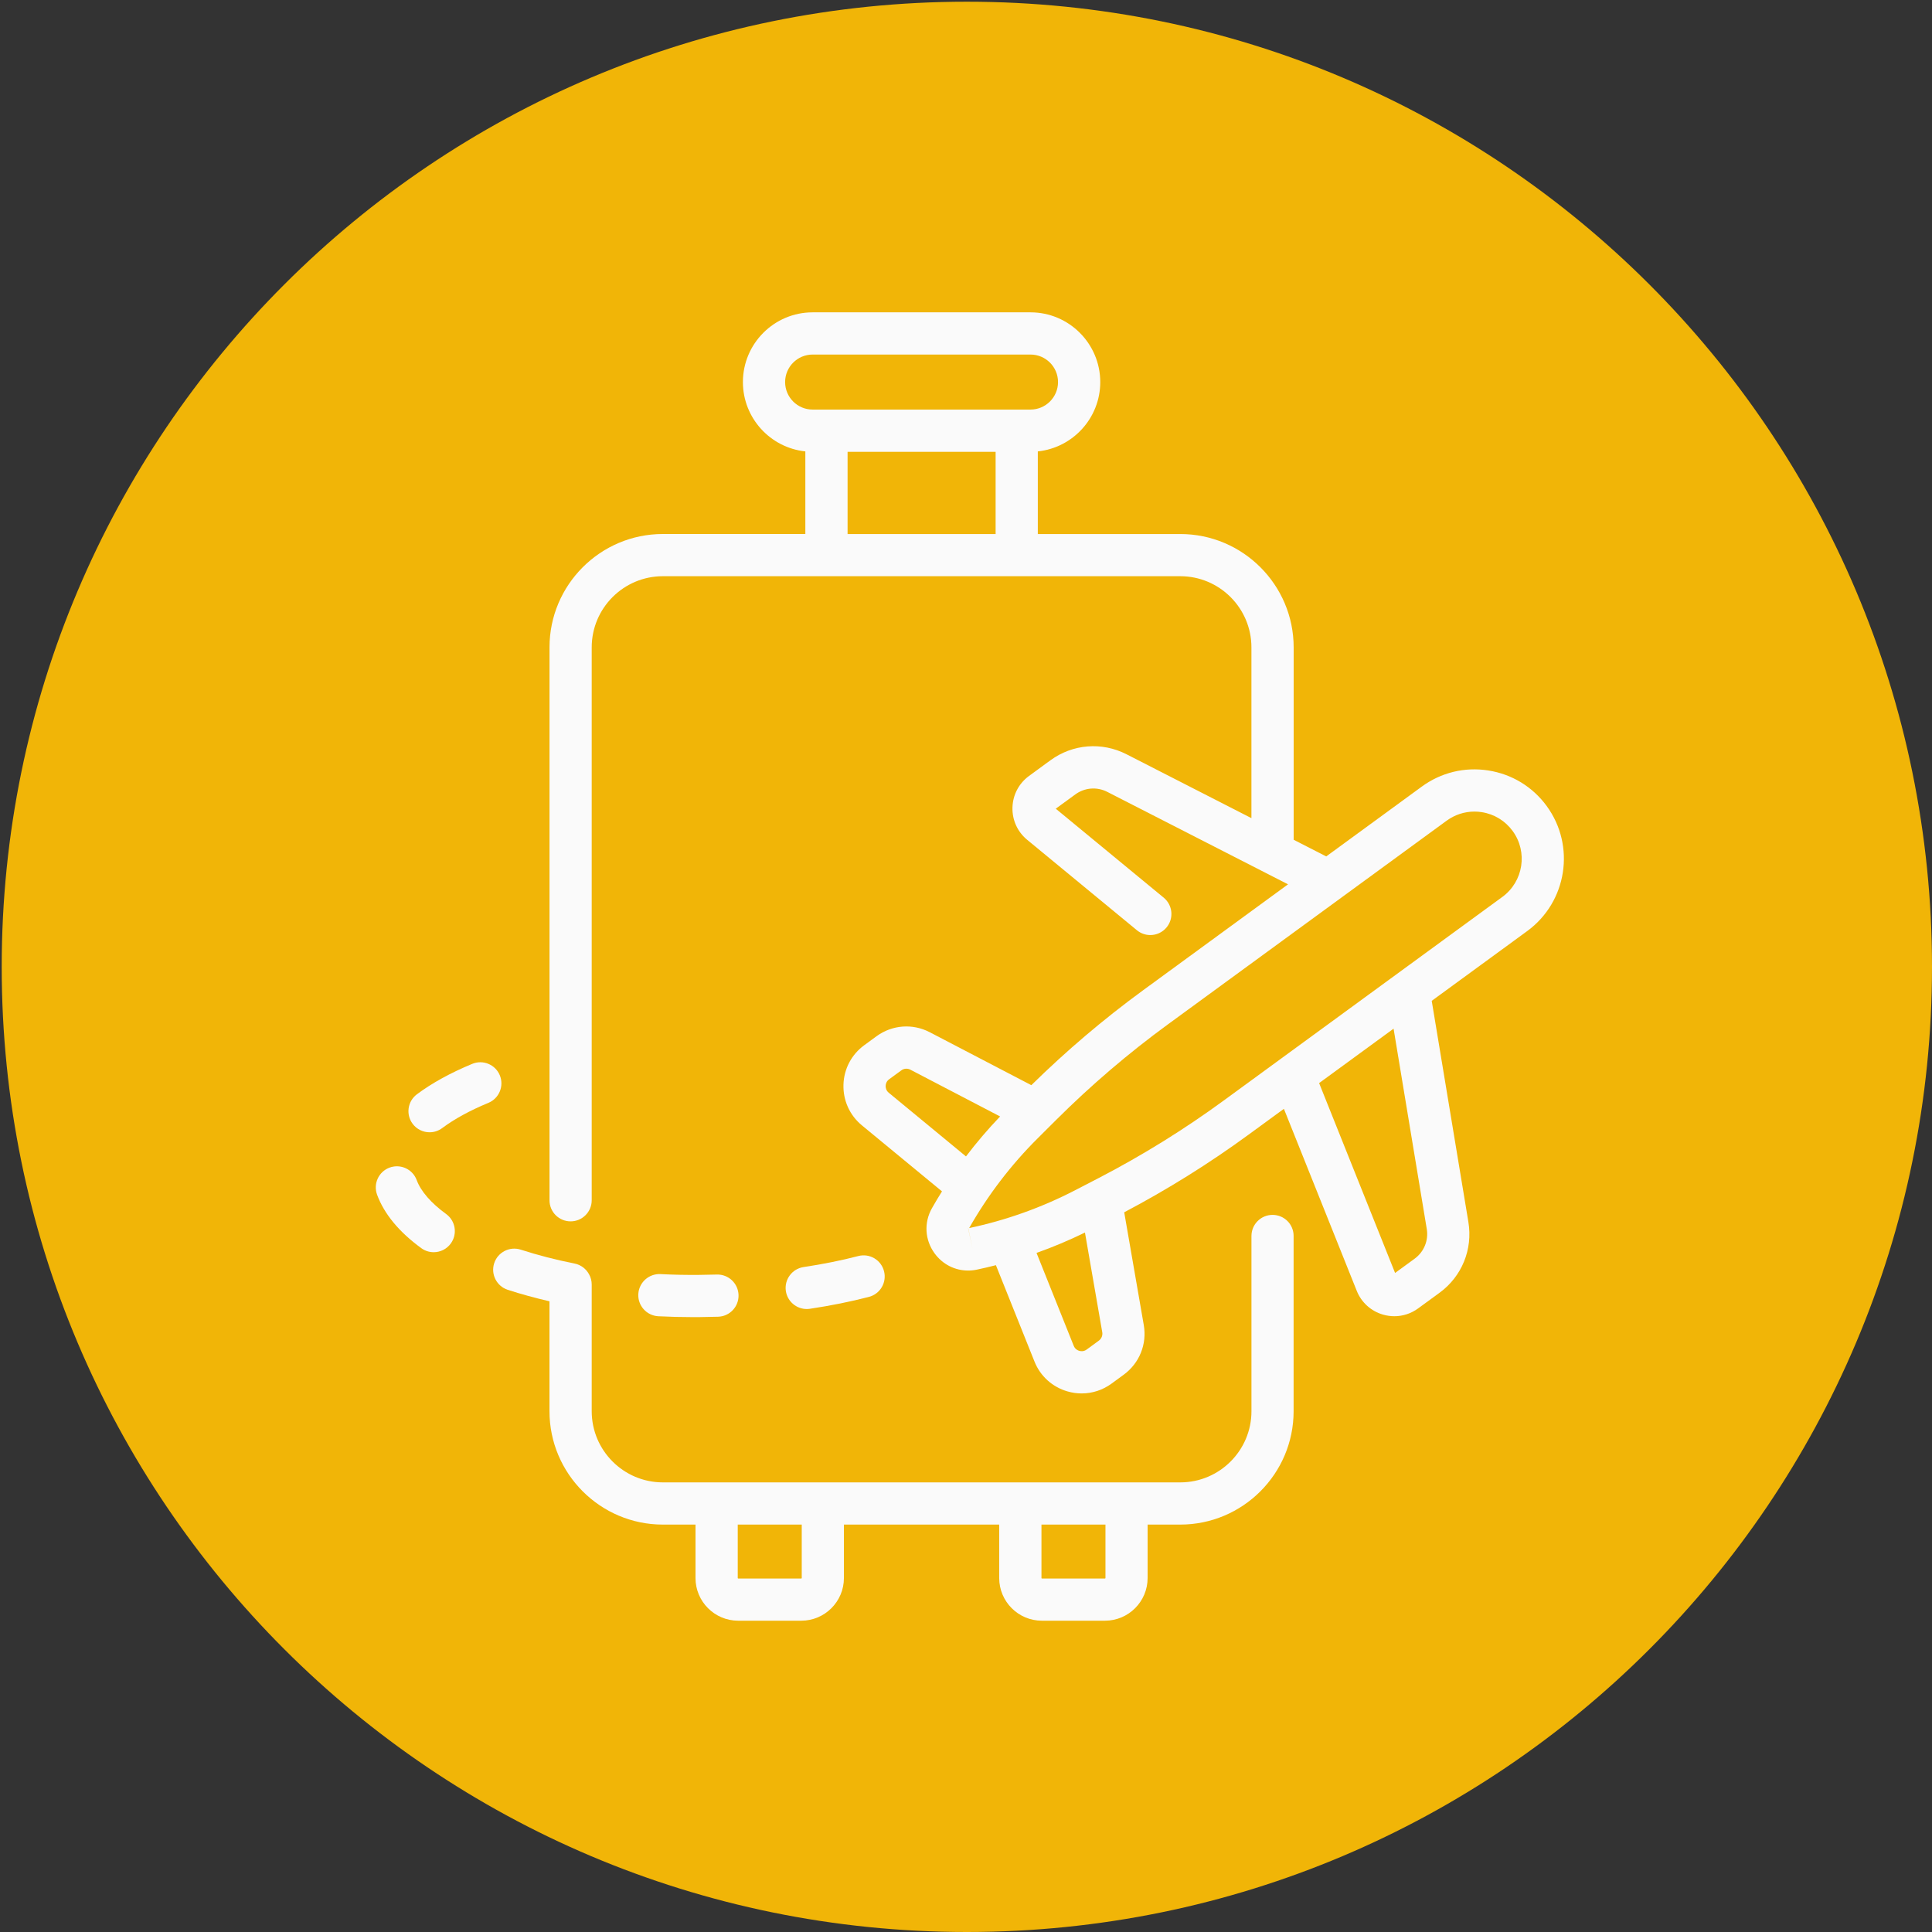<svg xmlns="http://www.w3.org/2000/svg" xmlns:xlink="http://www.w3.org/1999/xlink" width="1080" zoomAndPan="magnify" viewBox="0 0 810 810" height="1080" preserveAspectRatio="xMidYMid meet" version="1.2"><rect x="0" y="0" width="810" height="810" fill="#333333" stroke="none"/><defs><clipPath id="e69c959e6f"><path d="M 129.012 552 L 253 552 L 253 633 L 129.012 633 Z M 129.012 552"></path></clipPath><clipPath id="76de08c171"><path d="M 129.012 601 L 309 601 L 309 732 L 129.012 732 Z M 129.012 601"></path></clipPath><clipPath id="ad594dbc7d"><path d="M 129.012 639 L 136 639 L 136 646 L 129.012 646 Z M 129.012 639"></path></clipPath><clipPath id="5ca97b2114"><path d="M 587 565.168 L 667.602 565.168 L 667.602 657 L 587 657 Z M 587 565.168"></path></clipPath><clipPath id="8f8c4efb5a"><path d="M 512.352 599 L 635 599 L 635 721.918 L 512.352 721.918 Z M 512.352 599"></path></clipPath><clipPath id="737482fa00"><path d="M 0.715 0.715 L 810 0.715 L 810 810 L 0.715 810 Z M 0.715 0.715"></path></clipPath><clipPath id="c8cff49ce5"><path d="M 405.355 0.715 C 181.879 0.715 0.715 181.879 0.715 405.355 C 0.715 628.836 181.879 810 405.355 810 C 628.836 810 810 628.836 810 405.355 C 810 181.879 628.836 0.715 405.355 0.715 Z M 405.355 0.715"></path></clipPath><clipPath id="78c11b78c5"><path d="M 230 130.77 L 656 130.77 L 656 585 L 230 585 Z M 230 130.77"></path></clipPath></defs><g id="a8a378913b"><g clip-rule="nonzero" clip-path="url(#e69c959e6f)"><path style="stroke:none;fill-rule:nonzero;fill:#ffffff;fill-opacity:1;" d="M 132.539 632.906 C 132.684 632.926 132.832 632.934 132.98 632.938 C 133.352 632.938 133.711 632.871 134.062 632.738 C 134.41 632.609 134.727 632.422 135.008 632.176 C 135.289 631.934 135.52 631.645 135.699 631.32 C 135.875 630.992 135.992 630.645 136.043 630.273 C 136.266 628.727 136.531 627.188 136.844 625.656 C 137.152 624.125 137.504 622.602 137.898 621.09 C 138.293 619.578 138.73 618.078 139.207 616.59 C 139.688 615.102 140.207 613.629 140.77 612.172 C 141.328 610.711 141.93 609.27 142.574 607.844 C 143.215 606.422 143.895 605.016 144.617 603.629 C 145.336 602.242 146.098 600.875 146.895 599.531 C 147.691 598.188 148.523 596.867 149.395 595.57 C 150.266 594.273 151.176 593 152.117 591.754 C 153.059 590.508 154.035 589.285 155.047 588.094 C 156.059 586.902 157.102 585.738 158.176 584.605 C 159.254 583.473 160.359 582.371 161.496 581.301 C 162.633 580.227 163.801 579.188 164.996 578.184 C 166.191 577.176 167.414 576.203 168.668 575.266 C 169.918 574.328 171.191 573.426 172.492 572.562 C 173.793 571.695 175.117 570.867 176.465 570.074 C 177.812 569.281 179.18 568.527 180.57 567.812 C 181.961 567.098 183.367 566.422 184.793 565.785 C 186.223 565.148 187.668 564.551 189.125 563.996 C 190.586 563.441 192.062 562.926 193.551 562.453 C 195.043 561.98 196.543 561.551 198.059 561.16 C 199.57 560.77 201.094 560.426 202.629 560.121 C 204.16 559.816 205.699 559.559 207.25 559.34 C 208.797 559.125 210.348 558.949 211.906 558.82 C 213.465 558.688 215.023 558.602 216.586 558.559 C 218.148 558.516 219.711 558.516 221.273 558.562 C 222.832 558.605 224.395 558.695 225.949 558.828 C 227.508 558.957 229.059 559.133 230.609 559.352 C 232.156 559.57 233.695 559.832 235.227 560.141 C 236.762 560.445 238.285 560.793 239.797 561.184 C 241.309 561.574 242.812 562.004 244.301 562.48 C 245.789 562.953 247.266 563.469 248.723 564.027 C 249.109 564.172 249.508 564.242 249.918 564.227 C 250.328 564.215 250.723 564.125 251.098 563.957 C 251.473 563.789 251.801 563.555 252.082 563.254 C 252.363 562.957 252.578 562.613 252.723 562.23 C 252.871 561.848 252.938 561.449 252.926 561.039 C 252.91 560.625 252.82 560.234 252.652 559.859 C 252.484 559.484 252.25 559.156 251.953 558.875 C 251.652 558.59 251.312 558.379 250.926 558.23 C 249.359 557.633 247.773 557.078 246.176 556.57 C 244.574 556.062 242.961 555.598 241.336 555.18 C 239.711 554.758 238.074 554.387 236.43 554.059 C 234.785 553.73 233.129 553.449 231.469 553.215 C 229.805 552.98 228.137 552.793 226.465 552.652 C 224.793 552.512 223.117 552.414 221.441 552.367 C 219.762 552.32 218.086 552.32 216.406 552.367 C 214.727 552.414 213.055 552.508 211.379 552.648 C 209.707 552.785 208.039 552.973 206.379 553.207 C 204.715 553.441 203.062 553.723 201.414 554.047 C 199.77 554.375 198.133 554.746 196.508 555.164 C 194.883 555.582 193.27 556.047 191.668 556.555 C 190.07 557.062 188.484 557.613 186.918 558.211 C 185.348 558.809 183.797 559.449 182.266 560.133 C 180.73 560.816 179.219 561.543 177.727 562.312 C 176.234 563.082 174.766 563.891 173.316 564.742 C 171.871 565.59 170.449 566.484 169.051 567.414 C 167.656 568.344 166.285 569.312 164.941 570.32 C 163.598 571.328 162.285 572.371 161 573.453 C 159.719 574.531 158.465 575.648 157.242 576.801 C 156.02 577.949 154.832 579.137 153.676 580.352 C 152.523 581.57 151.402 582.82 150.316 584.098 C 149.23 585.379 148.184 586.688 147.168 588.027 C 146.156 589.367 145.184 590.734 144.25 592.129 C 143.312 593.52 142.418 594.941 141.562 596.383 C 140.703 597.828 139.891 599.293 139.117 600.785 C 138.34 602.273 137.609 603.781 136.922 605.312 C 136.23 606.844 135.586 608.391 134.98 609.957 C 134.379 611.523 133.82 613.109 133.309 614.707 C 132.793 616.305 132.324 617.914 131.898 619.539 C 131.477 621.164 131.098 622.797 130.766 624.441 C 130.434 626.086 130.148 627.742 129.91 629.402 C 129.852 629.809 129.871 630.211 129.973 630.609 C 130.074 631.008 130.25 631.371 130.496 631.699 C 130.742 632.027 131.043 632.297 131.398 632.504 C 131.75 632.715 132.129 632.848 132.539 632.906 Z M 132.539 632.906"></path></g><g clip-rule="nonzero" clip-path="url(#76de08c171)"><path style="stroke:none;fill-rule:nonzero;fill:#ffffff;fill-opacity:1;" d="M 304.961 616.496 C 304.844 616.102 304.656 615.746 304.395 615.426 C 304.137 615.105 303.824 614.848 303.465 614.652 C 303.102 614.457 302.715 614.336 302.305 614.297 C 301.895 614.254 301.496 614.293 301.102 614.41 C 300.707 614.527 300.348 614.719 300.031 614.977 C 299.711 615.238 299.453 615.551 299.262 615.91 C 299.066 616.273 298.949 616.66 298.906 617.07 C 298.867 617.48 298.906 617.883 299.023 618.277 C 300.07 621.793 300.879 625.359 301.457 628.98 C 302.031 632.605 302.367 636.25 302.461 639.914 C 302.555 643.582 302.41 647.238 302.023 650.883 C 301.637 654.531 301.012 658.137 300.148 661.703 C 299.285 665.266 298.195 668.758 296.871 672.18 C 295.547 675.602 294.008 678.918 292.246 682.137 C 290.488 685.355 288.523 688.441 286.355 691.402 C 284.188 694.359 281.836 697.164 279.301 699.812 C 276.34 697.094 273.207 694.582 269.906 692.285 C 266.605 689.988 263.164 687.922 259.586 686.086 C 256.004 684.254 252.32 682.668 248.523 681.332 C 244.73 679.996 240.867 678.918 236.926 678.105 C 237.598 677.77 238.254 677.414 238.902 677.039 C 239.555 676.668 240.191 676.277 240.82 675.867 C 241.445 675.461 242.062 675.035 242.664 674.594 C 243.27 674.148 243.859 673.691 244.438 673.215 C 245.016 672.738 245.578 672.246 246.129 671.738 C 246.68 671.234 247.219 670.711 247.738 670.172 C 248.262 669.637 248.766 669.086 249.258 668.52 C 249.746 667.953 250.223 667.375 250.68 666.785 C 251.141 666.191 251.582 665.59 252.008 664.973 C 252.43 664.355 252.84 663.727 253.227 663.09 C 253.617 662.449 253.988 661.801 254.344 661.141 C 254.695 660.48 255.031 659.812 255.348 659.133 C 255.664 658.457 255.961 657.77 256.238 657.074 C 256.516 656.379 256.777 655.676 257.016 654.965 C 257.254 654.258 257.473 653.543 257.672 652.82 C 257.871 652.098 258.047 651.371 258.207 650.641 C 258.367 649.91 258.504 649.172 258.621 648.434 C 258.738 647.695 258.836 646.953 258.91 646.207 C 258.988 645.461 259.043 644.715 259.078 643.969 C 259.109 643.223 259.125 642.473 259.117 641.723 C 259.109 640.977 259.082 640.227 259.031 639.48 C 258.984 638.734 258.914 637.988 258.824 637.246 C 258.73 636.504 258.621 635.762 258.488 635.027 C 258.359 634.289 258.207 633.555 258.031 632.828 C 257.859 632.102 257.668 631.375 257.453 630.66 C 257.242 629.941 257.008 629.23 256.754 628.527 C 256.504 627.82 256.23 627.125 255.938 626.434 C 255.648 625.746 255.336 625.062 255.008 624.391 C 254.68 623.719 254.328 623.059 253.965 622.406 C 253.598 621.75 253.211 621.109 252.809 620.48 C 252.41 619.848 251.988 619.227 251.551 618.621 C 251.113 618.012 250.66 617.418 250.191 616.832 C 249.723 616.25 249.234 615.684 248.734 615.125 C 248.23 614.57 247.715 614.031 247.184 613.504 C 246.652 612.977 246.105 612.465 245.547 611.969 C 244.984 611.473 244.41 610.992 243.824 610.527 C 243.238 610.062 242.637 609.617 242.023 609.184 C 241.414 608.754 240.789 608.34 240.152 607.945 C 239.52 607.551 238.871 607.172 238.215 606.812 C 237.559 606.449 236.895 606.109 236.219 605.785 C 235.543 605.465 234.859 605.16 234.168 604.875 C 233.477 604.59 232.773 604.324 232.066 604.078 C 231.359 603.832 230.648 603.605 229.93 603.402 C 229.207 603.195 228.484 603.008 227.754 602.844 C 227.023 602.68 226.289 602.535 225.551 602.41 C 224.812 602.285 224.07 602.18 223.328 602.098 C 222.586 602.016 221.84 601.953 221.09 601.91 C 220.344 601.867 219.594 601.848 218.848 601.848 C 218.098 601.848 217.352 601.867 216.602 601.91 C 215.855 601.953 215.109 602.016 214.367 602.098 C 213.621 602.18 212.883 602.285 212.145 602.41 C 211.406 602.535 210.672 602.68 209.941 602.844 C 209.211 603.008 208.484 603.195 207.766 603.402 C 207.047 603.605 206.332 603.832 205.625 604.078 C 204.918 604.324 204.219 604.59 203.527 604.875 C 202.836 605.16 202.152 605.465 201.477 605.785 C 200.801 606.109 200.133 606.449 199.477 606.812 C 198.82 607.172 198.176 607.551 197.539 607.945 C 196.906 608.34 196.281 608.754 195.668 609.184 C 195.059 609.617 194.457 610.062 193.871 610.527 C 193.281 610.992 192.711 611.473 192.148 611.969 C 191.59 612.465 191.043 612.977 190.512 613.504 C 189.977 614.031 189.461 614.57 188.961 615.125 C 188.457 615.684 187.973 616.25 187.504 616.832 C 187.031 617.418 186.578 618.012 186.141 618.621 C 185.707 619.227 185.285 619.848 184.883 620.48 C 184.48 621.109 184.098 621.75 183.73 622.406 C 183.363 623.059 183.016 623.719 182.688 624.391 C 182.355 625.062 182.047 625.746 181.754 626.434 C 181.465 627.125 181.191 627.82 180.938 628.527 C 180.688 629.23 180.453 629.941 180.238 630.66 C 180.027 631.375 179.836 632.102 179.66 632.828 C 179.488 633.555 179.336 634.289 179.203 635.027 C 179.074 635.762 178.961 636.504 178.871 637.246 C 178.781 637.988 178.711 638.734 178.66 639.48 C 178.613 640.227 178.586 640.977 178.578 641.723 C 178.57 642.473 178.582 643.223 178.617 643.969 C 178.652 644.715 178.707 645.461 178.785 646.207 C 178.859 646.953 178.957 647.695 179.074 648.434 C 179.191 649.172 179.328 649.91 179.488 650.641 C 179.645 651.371 179.824 652.098 180.023 652.82 C 180.223 653.543 180.441 654.258 180.68 654.965 C 180.918 655.676 181.176 656.379 181.453 657.074 C 181.734 657.77 182.031 658.457 182.348 659.133 C 182.664 659.812 182.996 660.48 183.352 661.141 C 183.703 661.801 184.078 662.449 184.465 663.09 C 184.855 663.727 185.262 664.355 185.688 664.973 C 186.113 665.59 186.555 666.191 187.012 666.785 C 187.473 667.375 187.945 667.953 188.438 668.52 C 188.926 669.086 189.434 669.637 189.957 670.172 C 190.477 670.711 191.012 671.234 191.562 671.738 C 192.113 672.246 192.68 672.738 193.258 673.215 C 193.836 673.691 194.426 674.148 195.027 674.594 C 195.633 675.035 196.246 675.461 196.875 675.867 C 197.504 676.277 198.141 676.668 198.789 677.039 C 199.438 677.414 200.098 677.77 200.766 678.105 C 196.828 678.918 192.965 679.996 189.172 681.332 C 185.379 682.668 181.695 684.25 178.117 686.086 C 174.539 687.918 171.098 689.98 167.801 692.277 C 164.5 694.574 161.367 697.082 158.406 699.801 C 155.41 696.688 152.676 693.363 150.195 689.82 C 147.719 686.281 145.531 682.57 143.637 678.688 C 141.738 674.809 140.152 670.801 138.879 666.672 C 137.605 662.543 136.66 658.34 136.043 654.066 C 135.984 653.656 135.852 653.277 135.645 652.922 C 135.434 652.57 135.168 652.27 134.836 652.02 C 134.508 651.773 134.145 651.602 133.746 651.496 C 133.348 651.395 132.945 651.371 132.539 651.43 C 132.133 651.488 131.754 651.621 131.398 651.832 C 131.043 652.039 130.746 652.309 130.496 652.637 C 130.25 652.965 130.078 653.328 129.973 653.727 C 129.871 654.125 129.852 654.527 129.91 654.938 C 130.129 656.457 130.387 657.977 130.684 659.484 C 130.984 660.992 131.32 662.496 131.695 663.988 C 132.07 665.48 132.48 666.961 132.934 668.434 C 133.383 669.902 133.871 671.359 134.398 672.809 C 134.922 674.254 135.484 675.684 136.086 677.102 C 136.684 678.52 137.32 679.918 137.992 681.305 C 138.664 682.688 139.371 684.055 140.113 685.402 C 140.852 686.75 141.629 688.078 142.438 689.387 C 143.25 690.695 144.09 691.98 144.969 693.246 C 145.844 694.512 146.75 695.754 147.691 696.973 C 148.629 698.191 149.602 699.383 150.602 700.551 C 151.602 701.719 152.633 702.863 153.691 703.977 C 154.754 705.094 155.84 706.18 156.957 707.238 C 158.07 708.301 159.211 709.332 160.383 710.332 C 161.551 711.332 162.742 712.301 163.961 713.242 C 165.18 714.184 166.422 715.09 167.688 715.965 C 168.949 716.84 170.238 717.684 171.547 718.492 C 172.855 719.305 174.184 720.078 175.531 720.82 C 176.879 721.562 178.246 722.27 179.629 722.941 C 181.012 723.613 182.414 724.246 183.832 724.848 C 185.25 725.445 186.68 726.008 188.125 726.535 C 189.57 727.059 191.031 727.547 192.5 728 C 193.973 728.449 195.453 728.863 196.945 729.238 C 198.438 729.613 199.938 729.949 201.449 730.246 C 202.957 730.543 204.473 730.805 205.996 731.023 C 207.52 731.242 209.047 731.426 210.578 731.566 C 212.113 731.707 213.645 731.809 215.184 731.871 C 216.723 731.934 218.258 731.957 219.797 731.941 C 221.336 731.922 222.871 731.867 224.41 731.773 C 225.945 731.676 227.477 731.543 229.004 731.367 C 230.535 731.195 232.059 730.98 233.574 730.727 C 235.094 730.477 236.602 730.184 238.105 729.855 C 239.609 729.523 241.102 729.156 242.586 728.75 C 244.07 728.344 245.543 727.898 247.004 727.414 C 248.465 726.934 249.91 726.414 251.344 725.855 C 252.781 725.301 254.199 724.707 255.602 724.078 C 257.008 723.449 258.395 722.781 259.762 722.082 C 261.133 721.383 262.484 720.645 263.816 719.875 C 265.148 719.105 266.457 718.301 267.75 717.465 C 269.039 716.625 270.309 715.754 271.555 714.852 C 272.801 713.949 274.023 713.016 275.219 712.051 C 276.418 711.086 277.59 710.09 278.738 709.062 C 279.883 708.039 281.004 706.984 282.098 705.898 C 283.188 704.816 284.254 703.707 285.289 702.566 C 286.324 701.43 287.328 700.266 288.305 699.078 C 289.281 697.887 290.227 696.672 291.137 695.434 C 292.051 694.195 292.934 692.938 293.781 691.652 C 294.629 690.371 295.445 689.066 296.227 687.738 C 297.008 686.414 297.754 685.07 298.469 683.707 C 299.18 682.344 299.859 680.961 300.5 679.562 C 301.141 678.164 301.746 676.75 302.316 675.32 C 302.883 673.891 303.414 672.449 303.91 670.992 C 304.406 669.535 304.863 668.066 305.281 666.586 C 305.703 665.105 306.082 663.617 306.426 662.117 C 306.77 660.617 307.07 659.109 307.336 657.594 C 307.602 656.078 307.828 654.555 308.016 653.027 C 308.203 651.5 308.352 649.969 308.461 648.438 C 308.57 646.902 308.637 645.363 308.668 643.824 C 308.695 642.289 308.688 640.75 308.637 639.211 C 308.59 637.676 308.5 636.141 308.371 634.605 C 308.242 633.07 308.074 631.543 307.867 630.02 C 307.66 628.492 307.414 626.977 307.129 625.465 C 306.848 623.953 306.523 622.449 306.16 620.953 C 305.797 619.457 305.398 617.973 304.961 616.496 Z M 184.77 642.168 C 184.77 641.055 184.824 639.941 184.934 638.828 C 185.043 637.719 185.207 636.617 185.426 635.52 C 185.645 634.426 185.914 633.344 186.238 632.277 C 186.562 631.211 186.938 630.16 187.363 629.129 C 187.793 628.098 188.27 627.09 188.793 626.105 C 189.32 625.121 189.895 624.164 190.512 623.238 C 191.133 622.309 191.797 621.414 192.504 620.551 C 193.215 619.688 193.961 618.863 194.75 618.074 C 195.539 617.285 196.367 616.535 197.23 615.828 C 198.094 615.121 198.988 614.457 199.914 613.836 C 200.844 613.215 201.801 612.645 202.785 612.117 C 203.77 611.59 204.777 611.113 205.805 610.688 C 206.836 610.258 207.887 609.883 208.957 609.559 C 210.023 609.234 211.105 608.965 212.199 608.746 C 213.293 608.531 214.395 608.367 215.508 608.258 C 216.617 608.148 217.73 608.094 218.848 608.094 C 219.961 608.094 221.078 608.148 222.188 608.258 C 223.297 608.367 224.398 608.531 225.496 608.746 C 226.59 608.965 227.672 609.234 228.738 609.559 C 229.805 609.883 230.855 610.258 231.887 610.688 C 232.918 611.113 233.926 611.59 234.91 612.117 C 235.895 612.645 236.852 613.215 237.777 613.836 C 238.707 614.457 239.602 615.121 240.465 615.828 C 241.328 616.535 242.152 617.285 242.941 618.074 C 243.73 618.863 244.48 619.688 245.188 620.551 C 245.895 621.414 246.559 622.309 247.18 623.238 C 247.801 624.164 248.375 625.121 248.898 626.105 C 249.426 627.09 249.902 628.098 250.328 629.129 C 250.758 630.16 251.133 631.211 251.457 632.277 C 251.781 633.344 252.051 634.426 252.27 635.52 C 252.484 636.617 252.648 637.719 252.758 638.828 C 252.867 639.941 252.922 641.055 252.922 642.168 C 252.922 643.285 252.867 644.398 252.758 645.508 C 252.648 646.621 252.484 647.723 252.27 648.816 C 252.051 649.91 251.781 650.992 251.457 652.062 C 251.133 653.129 250.758 654.18 250.328 655.211 C 249.902 656.242 249.426 657.25 248.898 658.23 C 248.375 659.215 247.801 660.172 247.18 661.102 C 246.559 662.027 245.895 662.926 245.188 663.785 C 244.48 664.648 243.73 665.477 242.941 666.266 C 242.152 667.055 241.328 667.801 240.465 668.512 C 239.602 669.219 238.707 669.883 237.777 670.504 C 236.852 671.121 235.895 671.695 234.91 672.223 C 233.926 672.746 232.918 673.223 231.887 673.652 C 230.855 674.078 229.805 674.453 228.738 674.777 C 227.672 675.102 226.59 675.371 225.496 675.59 C 224.398 675.809 223.297 675.973 222.188 676.082 C 221.078 676.191 219.961 676.246 218.848 676.246 C 217.73 676.242 216.617 676.188 215.508 676.078 C 214.398 675.965 213.297 675.801 212.203 675.582 C 211.109 675.363 210.027 675.094 208.961 674.77 C 207.891 674.445 206.844 674.066 205.812 673.641 C 204.781 673.211 203.773 672.734 202.793 672.211 C 201.809 671.684 200.852 671.109 199.926 670.488 C 198.996 669.871 198.102 669.207 197.238 668.496 C 196.379 667.789 195.551 667.043 194.762 666.254 C 193.973 665.465 193.227 664.637 192.52 663.777 C 191.809 662.914 191.145 662.02 190.527 661.09 C 189.906 660.164 189.332 659.207 188.805 658.223 C 188.281 657.242 187.805 656.234 187.375 655.203 C 186.949 654.172 186.57 653.125 186.246 652.055 C 185.922 650.988 185.652 649.906 185.434 648.812 C 185.215 647.719 185.051 646.617 184.938 645.508 C 184.828 644.398 184.773 643.285 184.77 642.168 Z M 162.879 704.102 C 164.773 702.375 166.742 700.742 168.789 699.199 C 170.832 697.66 172.945 696.215 175.121 694.867 C 177.301 693.52 179.535 692.277 181.828 691.137 C 184.121 689.996 186.461 688.965 188.852 688.043 C 191.238 687.117 193.664 686.305 196.129 685.605 C 198.59 684.906 201.082 684.32 203.598 683.852 C 206.117 683.383 208.648 683.027 211.199 682.793 C 213.75 682.559 216.305 682.441 218.863 682.441 C 221.426 682.441 223.98 682.559 226.531 682.797 C 229.082 683.035 231.613 683.387 234.133 683.859 C 236.648 684.328 239.137 684.914 241.602 685.613 C 244.062 686.316 246.488 687.129 248.879 688.055 C 251.266 688.98 253.605 690.012 255.898 691.152 C 258.191 692.293 260.426 693.539 262.602 694.887 C 264.781 696.234 266.891 697.68 268.934 699.223 C 270.98 700.766 272.945 702.398 274.84 704.125 C 272.949 705.848 270.98 707.484 268.934 709.027 C 266.891 710.57 264.781 712.02 262.602 713.367 C 260.426 714.715 258.191 715.961 255.898 717.102 C 253.605 718.242 251.266 719.277 248.875 720.203 C 246.488 721.129 244.062 721.941 241.598 722.641 C 239.133 723.344 236.645 723.926 234.125 724.398 C 231.609 724.867 229.074 725.223 226.523 725.457 C 223.973 725.691 221.418 725.812 218.855 725.809 C 216.293 725.809 213.738 725.691 211.188 725.453 C 208.637 725.219 206.105 724.863 203.586 724.391 C 201.07 723.918 198.578 723.332 196.113 722.633 C 193.652 721.93 191.227 721.117 188.84 720.191 C 186.449 719.262 184.109 718.23 181.816 717.086 C 179.523 715.945 177.289 714.699 175.113 713.348 C 172.938 712 170.828 710.551 168.781 709.008 C 166.738 707.461 164.773 705.828 162.879 704.102 Z M 162.879 704.102"></path></g><path style="stroke:none;fill-rule:nonzero;fill:#ffffff;fill-opacity:1;" d="M 250.23 573.234 C 250.047 573.797 250.027 574.363 250.168 574.938 C 250.312 575.508 250.594 576 251.016 576.414 L 262.953 588.043 L 260.133 604.469 C 260.094 604.691 260.078 604.914 260.09 605.141 C 260.102 605.367 260.137 605.586 260.195 605.805 C 260.254 606.023 260.336 606.23 260.441 606.43 C 260.547 606.633 260.672 606.816 260.816 606.988 C 260.961 607.164 261.125 607.316 261.301 607.453 C 261.48 607.594 261.672 607.707 261.879 607.805 C 262.082 607.898 262.297 607.969 262.516 608.02 C 262.734 608.066 262.957 608.094 263.184 608.094 C 263.695 608.094 264.176 607.977 264.625 607.734 L 279.383 599.98 L 294.137 607.734 C 294.656 608.012 295.211 608.125 295.801 608.082 C 296.391 608.039 296.922 607.848 297.398 607.5 C 297.875 607.152 298.223 606.707 298.445 606.16 C 298.668 605.613 298.73 605.051 298.629 604.469 L 295.812 588.043 L 307.75 576.414 C 308.172 576 308.453 575.508 308.594 574.934 C 308.734 574.363 308.715 573.797 308.531 573.234 C 308.352 572.672 308.035 572.203 307.582 571.824 C 307.133 571.441 306.613 571.211 306.031 571.125 L 289.539 568.727 L 282.16 553.777 C 282.016 553.539 281.844 553.32 281.645 553.121 C 281.445 552.926 281.223 552.758 280.98 552.621 C 280.734 552.484 280.477 552.379 280.207 552.305 C 279.938 552.234 279.66 552.199 279.383 552.199 C 279.102 552.199 278.824 552.234 278.555 552.305 C 278.285 552.379 278.027 552.484 277.785 552.621 C 277.539 552.758 277.32 552.926 277.117 553.121 C 276.918 553.32 276.746 553.539 276.605 553.777 L 269.227 568.73 L 252.73 571.125 C 252.148 571.211 251.629 571.441 251.18 571.824 C 250.727 572.203 250.41 572.676 250.23 573.234 Z M 271.727 574.629 C 272.23 574.555 272.691 574.367 273.102 574.066 C 273.516 573.77 273.832 573.391 274.059 572.934 L 279.383 562.152 L 284.703 572.934 C 284.93 573.391 285.25 573.77 285.66 574.066 C 286.074 574.367 286.531 574.555 287.035 574.629 L 298.926 576.352 L 290.32 584.738 C 289.957 585.094 289.695 585.516 289.539 586.004 C 289.379 586.488 289.344 586.98 289.43 587.484 L 291.461 599.332 L 280.82 593.742 C 280.371 593.504 279.891 593.387 279.383 593.387 C 278.871 593.387 278.391 593.504 277.941 593.742 L 267.297 599.332 L 269.332 587.484 C 269.418 586.98 269.383 586.488 269.227 586.004 C 269.066 585.516 268.809 585.094 268.441 584.738 L 259.836 576.352 Z M 271.727 574.629"></path><g clip-rule="nonzero" clip-path="url(#ad594dbc7d)"><path style="stroke:none;fill-rule:nonzero;fill:#ffffff;fill-opacity:1;" d="M 135.207 642.168 C 135.207 642.578 135.125 642.977 134.969 643.355 C 134.812 643.734 134.59 644.07 134.297 644.359 C 134.008 644.648 133.672 644.875 133.293 645.031 C 132.914 645.188 132.52 645.266 132.109 645.266 C 131.695 645.266 131.301 645.188 130.922 645.031 C 130.543 644.875 130.207 644.648 129.918 644.359 C 129.625 644.07 129.402 643.734 129.246 643.355 C 129.09 642.977 129.012 642.578 129.012 642.168 C 129.012 641.758 129.09 641.363 129.246 640.984 C 129.402 640.605 129.625 640.27 129.918 639.977 C 130.207 639.688 130.543 639.465 130.922 639.309 C 131.301 639.148 131.695 639.07 132.109 639.07 C 132.52 639.07 132.914 639.148 133.293 639.309 C 133.672 639.465 134.008 639.688 134.297 639.977 C 134.59 640.27 134.812 640.605 134.969 640.984 C 135.125 641.363 135.207 641.758 135.207 642.168 Z M 135.207 642.168"></path></g><g clip-rule="nonzero" clip-path="url(#5ca97b2114)"><path style="stroke:none;fill-rule:nonzero;fill:#fafafa;fill-opacity:1;" d="M 666.984 622.52 L 647.496 566.945 C 647.316 566.406 646.957 565.863 646.414 565.684 C 645.871 565.504 645.332 565.324 644.609 565.504 L 588.855 584.992 C 587.594 585.352 587.051 586.613 587.41 587.879 C 587.41 587.879 594.988 609.711 595.172 609.711 C 595.891 611.152 597.336 612.598 600.043 612.234 C 602.387 612.055 603.832 609.891 604.191 608.266 C 604.914 606.102 606.539 604.297 608.703 603.574 C 612.492 602.133 616.824 604.297 618.086 608.086 C 619.348 611.875 617.363 616.207 613.574 617.469 C 611.41 618.191 609.062 618.012 607.078 616.746 C 605.996 616.023 603.832 614.941 601.484 616.023 C 599.141 617.109 598.777 619.633 599.32 621.438 L 606.898 643.09 C 607.258 644.352 608.523 644.895 609.785 644.535 L 630.535 637.316 C 630.715 637.316 631.078 637.496 631.258 637.676 C 631.258 637.859 631.258 638.039 631.258 638.219 C 629.273 641.285 628.73 645.074 629.996 648.684 C 631.078 651.75 633.242 654.098 636.129 655.539 C 637.754 656.262 639.559 656.805 641.363 656.805 C 642.625 656.805 644.066 656.621 645.332 656.082 C 648.398 655 650.746 652.832 652.188 649.945 C 653.633 647.059 653.812 643.812 652.73 640.926 C 651.465 637.496 648.758 634.789 645.332 633.527 C 645.152 633.527 644.969 633.348 644.969 633.168 C 644.789 632.805 644.969 632.625 645.152 632.445 L 665.902 625.227 C 666.805 625.047 667.344 623.785 666.984 622.52 Z M 642.984 628.656 C 640.641 629.738 639.559 632.445 640.277 634.973 C 640.82 636.414 641.902 637.496 643.527 638.039 C 645.691 638.762 647.496 640.383 648.219 642.551 C 648.941 644.352 648.758 646.34 647.855 648.145 C 646.957 649.945 645.512 651.211 643.707 651.934 C 641.902 652.652 639.738 652.473 638.113 651.57 C 636.309 650.668 635.047 649.227 634.324 647.422 C 633.602 645.254 633.785 642.91 635.227 640.926 C 636.129 639.664 636.309 638.039 635.77 636.594 C 635.047 634.43 633.062 633.168 630.898 633.168 C 630.535 633.168 630.176 633.168 629.633 633.348 C 629.633 633.348 610.688 640.023 610.688 640.023 L 603.832 620.715 C 603.652 620.176 604.734 620.898 604.734 620.898 C 607.801 622.883 611.59 623.422 615.199 622.16 C 621.332 619.996 624.762 613.137 622.418 607.004 C 620.25 600.867 613.395 597.441 607.258 599.785 C 603.832 601.051 601.125 603.754 599.863 607.363 C 599.68 607.727 599.5 608.266 599.32 607.906 L 592.645 588.598 L 644.066 570.555 L 662.113 621.98 C 661.93 621.98 642.984 628.656 642.984 628.656 Z M 642.984 628.656"></path></g><g clip-rule="nonzero" clip-path="url(#8f8c4efb5a)"><path style="stroke:none;fill-rule:nonzero;fill:#fafafa;fill-opacity:1;" d="M 632.883 658.426 C 632.883 658.426 609.785 658.426 609.605 658.426 C 607.441 658.969 605.816 660.953 605.816 663.301 C 605.816 664.922 606.539 666.367 607.801 667.27 C 609.605 668.711 610.688 670.879 610.688 673.223 C 610.688 675.207 609.965 677.012 608.523 678.457 C 607.078 679.898 605.273 680.621 603.289 680.621 C 601.305 680.621 599.5 679.898 598.059 678.457 C 596.613 677.012 595.891 675.207 595.891 673.223 C 595.891 670.879 596.977 668.711 598.777 667.27 C 600.043 666.367 600.766 664.742 600.766 663.301 C 600.766 660.953 599.32 658.969 596.977 658.426 C 596.793 658.426 576.043 658.246 576.043 658.246 L 576.043 638.398 C 576.043 638.219 576.227 637.859 576.586 637.859 C 576.766 637.859 576.945 638.039 576.945 638.039 C 579.293 640.926 582.719 642.73 586.328 642.73 C 592.824 642.73 598.238 637.316 598.238 630.82 C 598.238 624.324 592.824 618.914 586.328 618.914 C 582.539 618.914 579.113 620.535 576.945 623.602 C 576.945 623.785 576.766 623.785 576.406 623.785 C 576.043 623.785 575.863 623.602 575.863 623.242 L 575.863 601.59 C 575.863 600.328 574.781 599.426 573.699 599.426 L 514.516 599.426 C 513.254 599.426 512.352 600.508 512.352 601.59 L 512.352 719.594 C 512.352 720.859 513.434 721.762 514.516 721.762 L 632.699 721.762 C 633.965 721.762 634.867 720.676 634.867 719.594 L 634.867 660.594 C 634.867 660.051 634.688 659.512 634.145 658.969 C 633.602 658.426 633.422 658.426 632.883 658.426 Z M 576.043 662.938 L 595.891 662.938 C 596.074 662.938 596.074 663.117 596.074 663.48 C 596.074 663.66 595.891 663.84 595.891 663.84 C 593.004 666.188 591.199 669.613 591.199 673.223 C 591.199 676.109 592.285 678.816 594.086 680.98 C 591.922 679.176 589.398 678.094 586.328 678.094 C 582.539 678.094 579.113 679.719 576.945 682.785 C 576.945 682.785 576.766 682.965 576.406 682.965 C 576.043 682.965 575.863 682.785 575.863 682.426 Z M 571.535 603.938 C 571.535 603.938 571.535 623.965 571.535 623.965 C 571.895 626.492 574.059 628.477 576.586 628.477 C 578.211 628.477 579.652 627.754 580.555 626.492 C 582 624.688 584.164 623.602 586.328 623.602 C 590.48 623.602 593.727 626.852 593.727 631 C 593.727 635.152 590.48 638.398 586.328 638.398 C 583.984 638.398 581.816 637.316 580.375 635.512 C 579.473 634.25 577.848 633.527 576.406 633.527 C 573.879 633.527 571.535 635.512 571.352 638.039 C 571.352 638.039 571.352 658.246 571.352 658.246 L 551.504 658.246 C 551.324 658.246 550.965 658.066 550.965 657.707 C 550.965 657.523 551.145 657.344 551.145 657.344 C 554.031 655 555.836 651.57 555.836 647.961 C 555.836 641.465 550.422 636.055 543.926 636.055 C 537.43 636.055 532.02 641.465 532.02 647.961 C 532.02 651.75 533.641 655.18 536.711 657.344 C 536.891 657.344 536.891 657.523 536.891 657.887 C 536.891 658.246 536.711 658.426 536.348 658.426 L 516.863 658.426 L 516.863 603.938 Z M 516.863 662.938 L 536.711 662.938 C 536.711 662.938 536.891 662.938 536.891 662.938 C 539.598 662.578 541.402 660.414 541.402 657.887 C 541.402 656.262 540.68 654.82 539.418 653.918 C 537.613 652.473 536.527 650.309 536.527 648.145 C 536.527 643.992 539.777 640.746 543.926 640.746 C 548.078 640.746 551.324 643.992 551.324 648.145 C 551.324 650.488 550.242 652.652 548.438 654.098 C 547.176 655.18 546.453 656.621 546.453 658.066 C 546.453 660.773 548.438 662.938 550.965 663.117 C 550.965 663.117 551.145 663.117 551.145 663.117 L 571.352 663.117 C 571.352 663.117 571.352 683.148 571.352 683.148 C 571.715 685.852 573.879 687.84 576.406 687.84 C 578.027 687.84 579.473 687.117 580.375 685.852 C 581.816 684.051 583.984 682.965 586.148 682.965 C 590.297 682.965 593.547 686.215 593.547 690.363 C 593.547 692.348 592.824 694.152 591.383 695.598 C 589.938 697.039 588.133 697.762 586.148 697.762 C 583.805 697.762 581.637 696.68 580.195 694.875 C 579.293 693.613 577.848 692.891 576.227 692.891 C 573.699 692.891 571.352 694.875 571.172 697.402 C 571.172 697.402 571.172 717.43 571.172 717.43 L 516.863 717.43 Z M 630.535 717.43 L 576.043 717.43 L 576.043 697.762 C 576.043 697.582 576.227 697.223 576.586 697.223 C 576.766 697.223 576.945 697.402 577.125 697.402 C 579.473 700.289 582.902 702.094 586.508 702.094 C 589.758 702.094 592.645 700.828 594.988 698.664 C 597.336 696.5 598.418 693.434 598.418 690.184 C 598.418 687.297 597.336 684.41 595.531 682.426 C 597.695 684.23 600.402 685.312 603.289 685.312 C 606.539 685.312 609.426 684.051 611.77 681.883 C 613.938 679.719 615.199 676.652 615.199 673.402 C 615.199 669.613 613.574 666.188 610.508 664.02 C 610.328 664.02 610.328 663.84 610.328 663.48 C 610.328 663.301 610.508 663.117 610.508 662.938 L 630.355 662.938 Z M 630.535 717.43"></path></g><g clip-rule="nonzero" clip-path="url(#737482fa00)"><g clip-rule="nonzero" clip-path="url(#c8cff49ce5)"><path style="stroke:none;fill-rule:nonzero;fill:#f1b507;fill-opacity:1;" d="M 0.715 0.715 L 810 0.715 L 810 810 L 0.715 810 Z M 0.715 0.715"></path></g></g><g clip-rule="nonzero" clip-path="url(#78c11b78c5)"><path style="stroke:none;fill-rule:nonzero;fill:#fafafa;fill-opacity:1;" d="M 648.465 337.938 C 642.562 329.852 633.855 324.555 623.957 323.016 C 614.062 321.469 604.164 323.879 596.078 329.797 L 556.031 359.059 L 542.375 352.07 L 542.375 271.426 C 542.375 245.215 521.051 223.895 494.844 223.895 L 435.109 223.895 L 435.109 189.254 C 449.797 187.719 461.289 175.266 461.289 160.18 C 461.277 144.066 448.172 130.949 432.047 130.949 L 340.699 130.949 C 324.574 130.949 311.469 144.066 311.469 160.18 C 311.469 175.266 322.961 187.719 337.645 189.254 L 337.645 223.883 L 277.914 223.883 C 251.703 223.883 230.383 245.203 230.383 271.414 L 230.383 503.215 C 230.383 508.105 234.34 512.062 239.23 512.062 C 244.117 512.062 248.078 508.105 248.078 503.215 L 248.078 271.414 C 248.078 254.957 261.461 241.578 277.914 241.578 L 494.832 241.578 C 511.289 241.578 524.668 254.957 524.668 271.414 L 524.668 343.012 L 472.293 316.227 C 461.973 310.949 449.754 311.914 440.398 318.758 L 431.43 325.316 C 427.172 328.426 424.637 333.234 424.484 338.512 C 424.328 343.785 426.574 348.73 430.645 352.09 L 476.648 390.004 C 478.297 391.363 480.289 392.027 482.27 392.027 C 484.824 392.027 487.355 390.93 489.102 388.809 C 492.211 385.035 491.668 379.465 487.898 376.355 L 442.633 339.051 L 450.836 333.059 C 454.762 330.184 459.906 329.785 464.23 331.996 L 540.02 370.758 L 479.184 415.219 C 462.691 427.273 446.969 440.645 432.391 454.965 L 389.836 432.781 C 382.602 429.008 374.031 429.66 367.449 434.473 L 362.34 438.211 C 357 442.113 353.816 448.152 353.625 454.766 C 353.438 461.379 356.246 467.594 361.355 471.809 L 394.934 499.488 C 393.484 501.812 392.07 504.156 390.73 506.535 C 387.301 512.594 387.734 519.859 391.836 525.488 C 395.211 530.102 400.375 532.688 405.883 532.688 C 407.098 532.688 408.324 532.566 409.555 532.301 C 412.23 531.738 414.895 531.109 417.539 530.434 L 433.707 570.82 C 436.16 576.969 441.227 581.539 447.586 583.363 C 449.543 583.926 451.535 584.203 453.504 584.203 C 457.949 584.203 462.305 582.797 466.012 580.09 L 471.121 576.352 C 477.699 571.539 480.93 563.566 479.535 555.539 L 471.332 508.258 C 489.414 498.727 506.93 487.801 523.418 475.746 L 538.281 464.883 L 568.816 541.172 C 570.773 546.07 574.812 549.711 579.875 551.168 C 581.438 551.613 583.02 551.832 584.59 551.832 C 588.129 551.832 591.602 550.715 594.551 548.559 L 603.531 542 C 612.887 535.168 617.523 523.82 615.633 512.383 L 600.258 419.609 L 640.305 390.344 C 657.004 378.125 660.664 354.625 648.465 337.938 Z M 329.164 160.18 C 329.164 153.82 334.34 148.645 340.699 148.645 L 432.047 148.645 C 438.406 148.645 443.582 153.82 443.582 160.18 C 443.582 166.539 438.406 171.715 432.047 171.715 L 340.699 171.715 C 334.34 171.727 329.164 166.551 329.164 160.18 Z M 355.352 189.422 L 417.418 189.422 L 417.418 223.895 L 355.352 223.895 Z M 372.617 458.137 C 371.434 457.164 371.289 455.926 371.309 455.273 C 371.332 454.621 371.543 453.383 372.781 452.488 L 377.891 448.75 C 378.996 447.941 380.445 447.832 381.66 448.461 L 419.297 468.082 C 414.211 473.398 409.434 478.984 404.996 484.836 Z M 405.902 514.961 C 405.914 514.961 405.914 514.961 405.902 514.961 C 405.926 514.961 405.938 514.961 405.949 514.961 L 407.75 523.609 Z M 460.703 562.062 L 455.594 565.801 C 454.367 566.695 453.117 566.531 452.496 566.352 C 451.867 566.176 450.727 565.656 450.164 564.242 L 434.57 525.289 C 441.492 522.836 448.262 519.98 454.875 516.754 L 462.129 558.566 C 462.352 559.906 461.809 561.242 460.703 562.062 Z M 598.18 515.258 C 598.977 520.059 597.031 524.824 593.105 527.703 L 584.898 533.695 L 553.047 454.09 L 584.266 431.277 Z M 629.875 376.035 L 512.992 461.445 C 496.445 473.543 478.828 484.461 460.637 493.895 L 450.883 498.945 C 436.812 506.246 421.828 511.598 406.324 514.871 C 414.152 501.094 423.809 488.441 435.035 477.262 L 442.82 469.508 C 457.34 455.043 473.09 441.57 489.633 429.484 L 606.52 344.074 C 609.945 341.574 613.984 340.258 618.152 340.258 C 619.18 340.258 620.211 340.336 621.238 340.5 C 626.457 341.309 631.059 344.117 634.18 348.387 C 640.625 357.191 638.691 369.598 629.875 376.035 Z M 629.875 376.035"></path></g><path style="stroke:none;fill-rule:nonzero;fill:#fafafa;fill-opacity:1;" d="M 533.527 509.344 C 528.641 509.344 524.68 513.301 524.68 518.191 L 524.68 591.656 C 524.68 608.113 511.297 621.496 494.844 621.496 L 277.914 621.496 C 261.461 621.496 248.078 608.113 248.078 591.656 L 248.078 538.539 C 248.078 536.992 247.68 535.531 246.973 534.27 C 245.766 532.016 243.598 530.289 240.891 529.746 C 232.949 528.164 225.363 526.207 218.34 523.93 C 213.684 522.426 208.707 524.969 207.191 529.613 C 205.688 534.258 208.23 539.246 212.875 540.762 C 218.426 542.566 224.301 544.168 230.371 545.574 L 230.371 591.656 C 230.371 617.867 251.695 639.191 277.902 639.191 L 291.594 639.191 L 291.594 661.605 C 291.594 671.473 299.625 679.488 309.477 679.488 L 335.934 679.488 C 345.797 679.488 353.816 671.461 353.816 661.605 L 353.816 639.191 L 418.922 639.191 L 418.922 661.605 C 418.922 671.473 426.949 679.488 436.805 679.488 L 463.258 679.488 C 473.121 679.488 481.141 671.461 481.141 661.605 L 481.141 639.191 L 494.82 639.191 C 521.031 639.191 542.352 617.867 542.352 591.656 L 542.352 518.191 C 542.375 513.301 538.414 509.344 533.527 509.344 Z M 336.133 661.605 C 336.133 661.719 336.043 661.793 335.941 661.793 L 309.488 661.793 C 309.379 661.793 309.301 661.707 309.301 661.605 L 309.301 639.191 L 336.133 639.191 Z M 463.469 661.605 C 463.469 661.719 463.379 661.793 463.277 661.793 L 436.824 661.793 C 436.715 661.793 436.637 661.707 436.637 661.605 L 436.637 639.191 L 463.469 639.191 Z M 463.469 661.605"></path><path style="stroke:none;fill-rule:nonzero;fill:#fafafa;fill-opacity:1;" d="M 187.051 508.988 C 180.703 504.367 176.434 499.445 174.699 494.754 C 173.008 490.176 167.918 487.832 163.332 489.523 C 158.75 491.215 156.406 496.305 158.098 500.895 C 161.086 508.977 167.324 516.52 176.633 523.301 C 178.203 524.449 180.031 524.992 181.832 524.992 C 184.562 524.992 187.262 523.73 188.988 521.352 C 191.875 517.395 191 511.863 187.051 508.988 Z M 187.051 508.988"></path><path style="stroke:none;fill-rule:nonzero;fill:#fafafa;fill-opacity:1;" d="M 209.547 450.816 C 207.68 446.305 202.504 444.16 197.988 446.027 C 188.887 449.801 181.082 454.09 174.797 458.781 C 170.883 461.699 170.078 467.25 173.008 471.168 C 174.742 473.488 177.41 474.715 180.105 474.715 C 181.953 474.715 183.801 474.141 185.395 472.957 C 190.504 469.141 197.016 465.582 204.77 462.375 C 209.27 460.504 211.414 455.328 209.547 450.816 Z M 209.547 450.816"></path><path style="stroke:none;fill-rule:nonzero;fill:#fafafa;fill-opacity:1;" d="M 290.477 552.207 C 291.43 552.207 292.371 552.207 293.32 552.199 C 295.887 552.176 298.496 552.121 301.062 552.043 C 305.949 551.898 309.789 547.816 309.633 542.93 C 309.488 538.043 305.387 534.203 300.52 534.359 C 298.074 534.438 295.586 534.48 293.133 534.504 C 287.727 534.559 282.285 534.449 276.91 534.172 C 272.043 533.926 267.875 537.676 267.617 542.555 C 267.363 547.43 271.125 551.59 276 551.844 C 280.812 552.086 285.68 552.207 290.477 552.207 Z M 290.477 552.207"></path><path style="stroke:none;fill-rule:nonzero;fill:#fafafa;fill-opacity:1;" d="M 338.223 548.812 C 338.652 548.812 339.094 548.781 339.539 548.715 C 348.285 547.41 356.613 545.727 364.301 543.727 C 369.031 542.5 371.863 537.664 370.625 532.934 C 369.398 528.199 364.562 525.367 359.832 526.605 C 352.754 528.453 345.035 530 336.918 531.219 C 332.082 531.938 328.754 536.449 329.473 541.281 C 330.148 545.66 333.918 548.812 338.223 548.812 Z M 338.223 548.812"></path></g></svg>